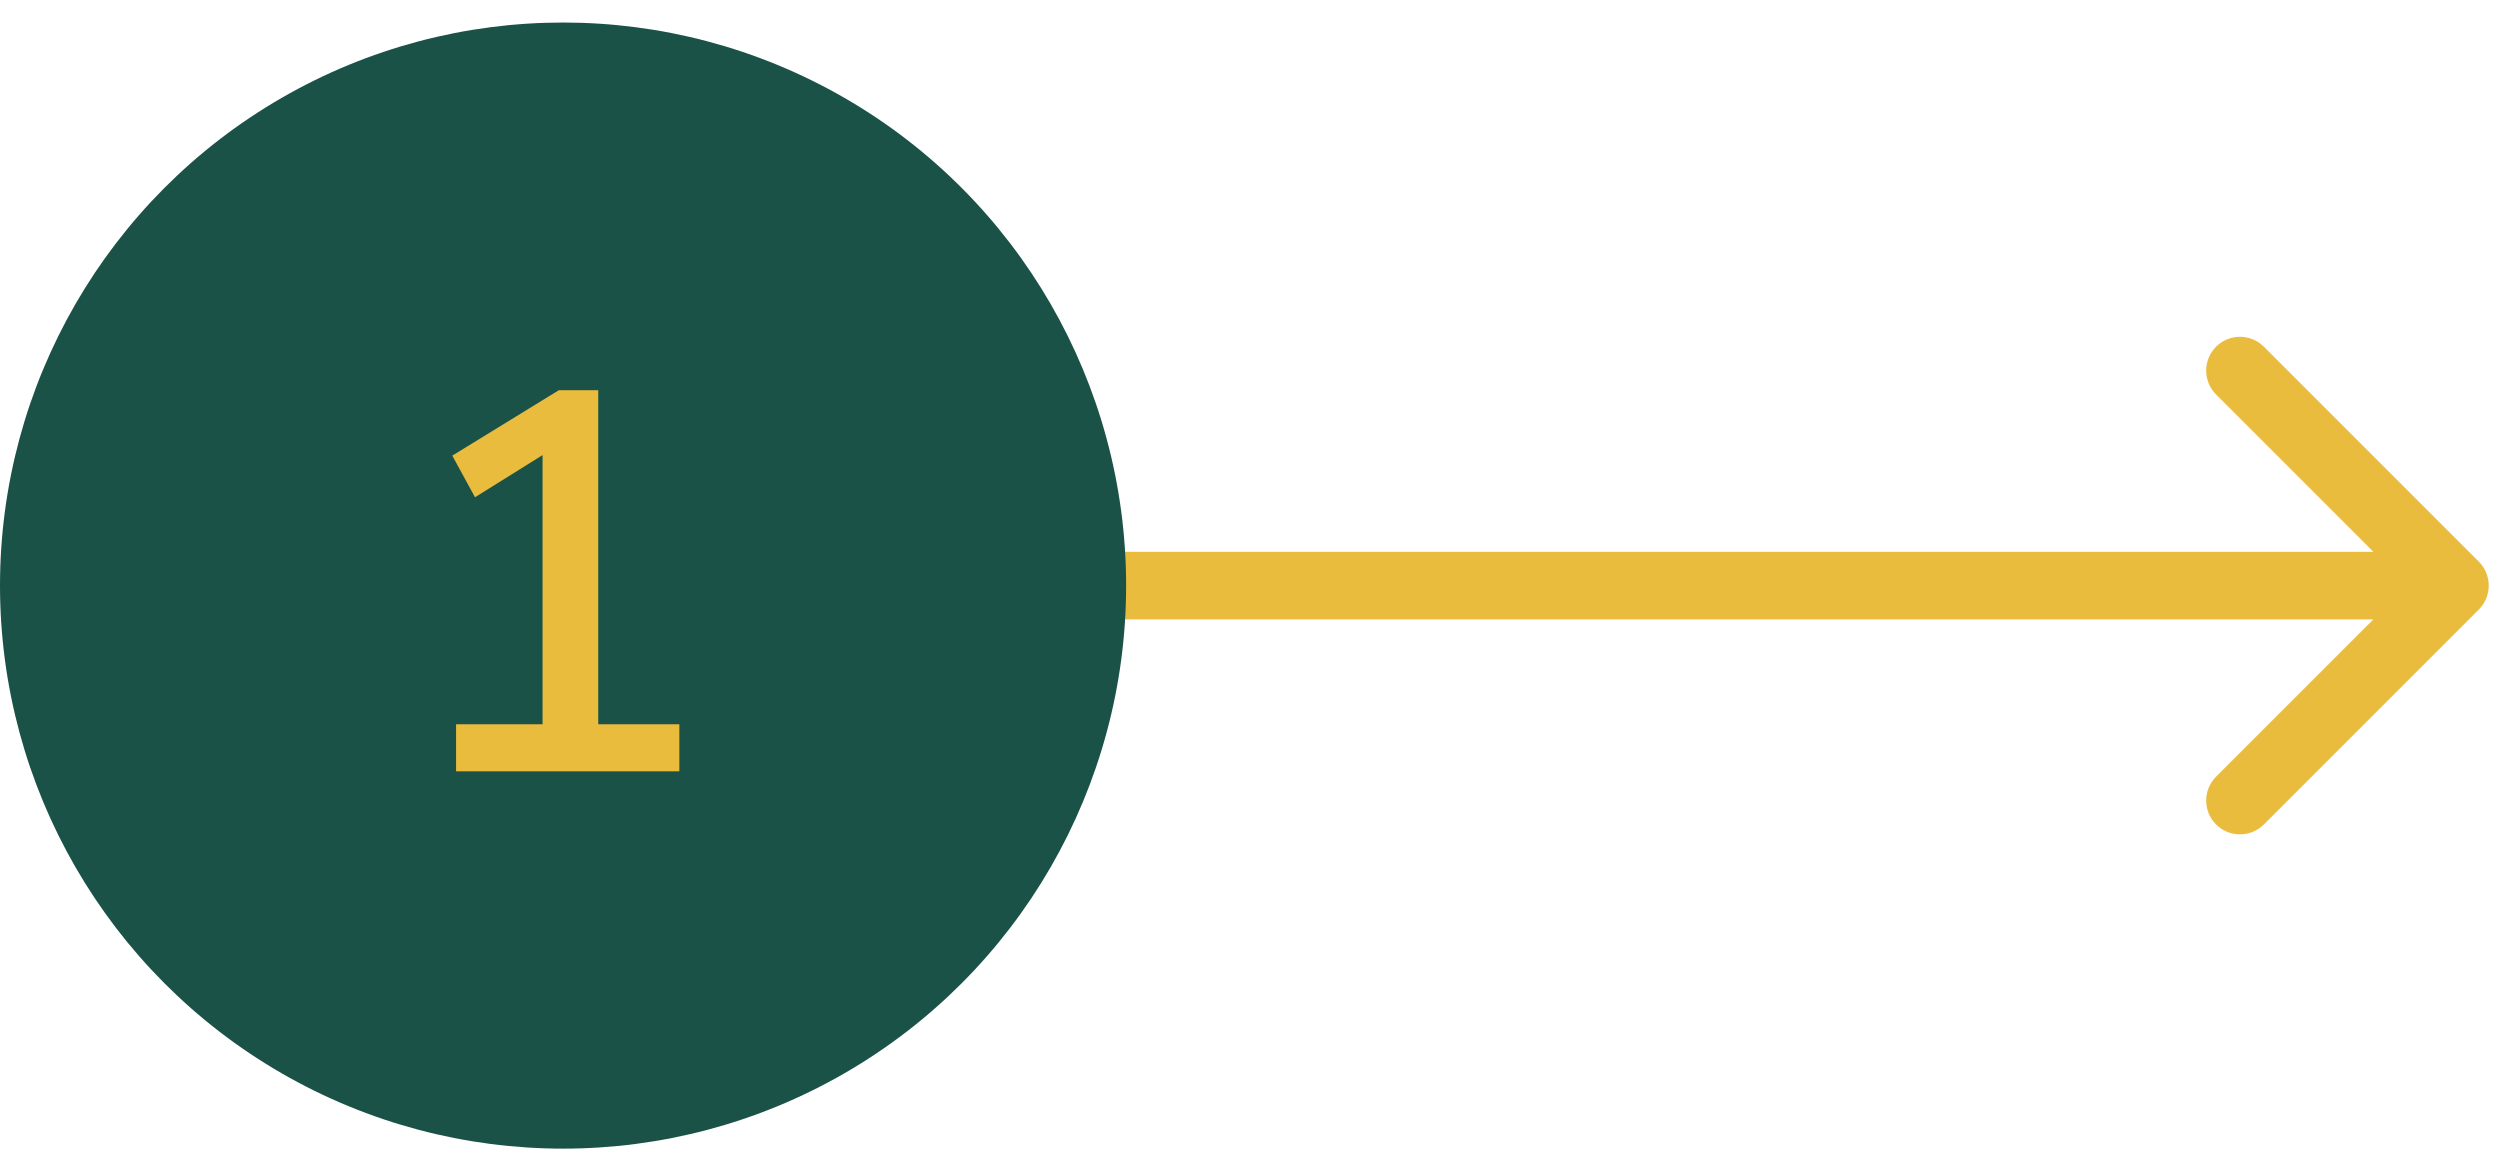<svg width="111" height="51" viewBox="0 0 111 51" fill="none" xmlns="http://www.w3.org/2000/svg">
<path d="M110.061 27.061C110.646 26.475 110.646 25.525 110.061 24.939L100.515 15.393C99.929 14.808 98.979 14.808 98.393 15.393C97.808 15.979 97.808 16.929 98.393 17.515L106.879 26L98.393 34.485C97.808 35.071 97.808 36.021 98.393 36.607C98.979 37.192 99.929 37.192 100.515 36.607L110.061 27.061ZM40 27.5H109V24.5H40V27.5Z" fill="#EABC3D"/>
<circle cx="25" cy="26" r="25" fill="#1A5248"/>
<path d="M20.25 34.246V32.158H24.09V20.206L21.09 22.078L20.082 20.23L24.811 17.326H26.562V32.158H30.163V34.246H20.25Z" fill="#EABC3D"/>
</svg>
